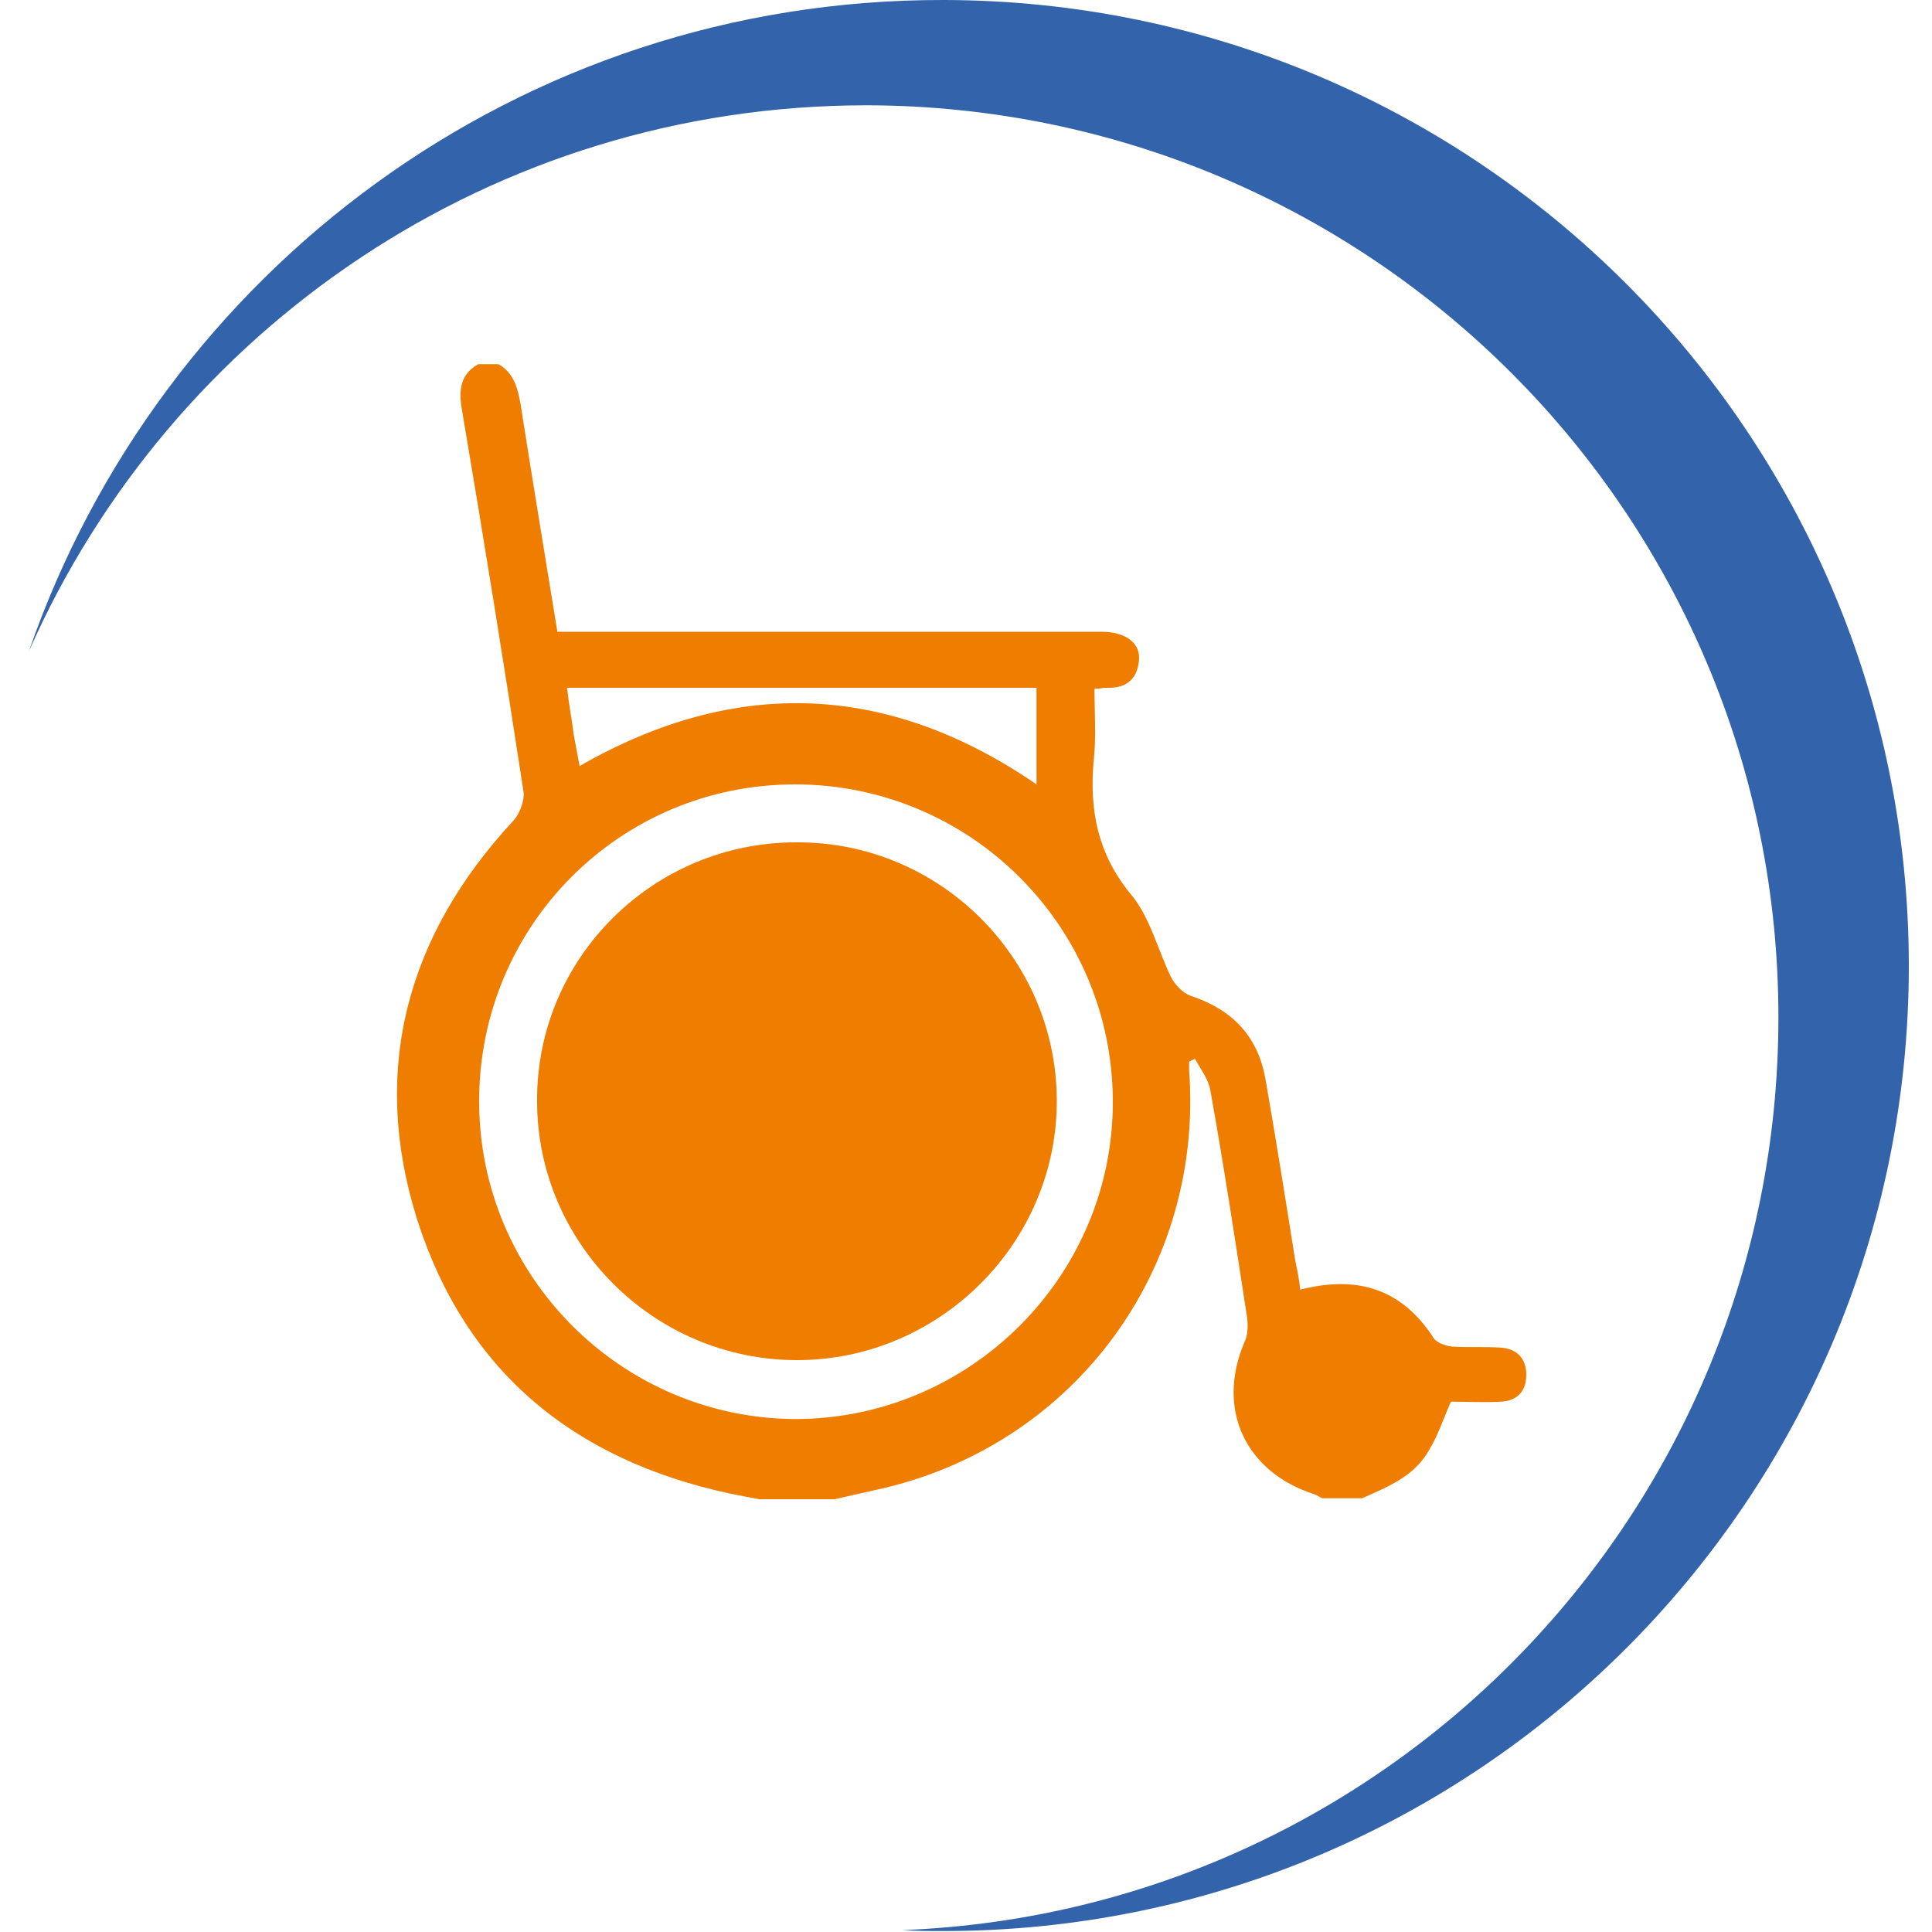 <?xml version="1.0" encoding="utf-8"?>
<!-- Generator: Adobe Illustrator 20.1.0, SVG Export Plug-In . SVG Version: 6.00 Build 0)  -->
<svg xmlns="http://www.w3.org/2000/svg" version="1.1" width="100" height="100"><svg xmlns:xlink="http://www.w3.org/1999/xlink" version="1.1" id="Ebene_1" x="0" y="0" viewBox="0 0 200 200" style="enable-background:new 0 0 200 200;" xml:space="preserve" width="100" height="100">
<style type="text/css">
	.st0{fill:#3363AB;}
	.st1{fill:#EE7D00;}
</style>
<g>
	<path class="st0" d="M97.7,0C53.8-0.1,16.6,28.1,3,67.4c14.7-33.3,48-56.5,86.7-56.5c52.2,0.1,94.5,42.4,94.4,94.6   c-0.1,50.9-40.3,92.3-90.6,94.3c1.3,0.1,2.7,0.1,4,0.1c55.2,0.1,100.1-44.6,100.1-99.9C197.6,44.9,152.9,0.1,97.7,0"/>
</g>
<g>
	<path class="st1" d="M51.6,37.7c1.6,0.9,2,2.5,2.3,4.2c1.2,7.7,2.5,15.5,3.8,23.5c1.1,0,1.9,0,2.8,0c17.3,0,34.7,0,52,0   c0.6,0,1.2,0,1.8,0c2.3,0.1,3.8,1.2,3.6,3c-0.2,2.1-1.5,2.9-3.5,2.8c-0.2,0-0.5,0.1-1.1,0.1c0,2.5,0.2,5.1-0.1,7.6   c-0.4,5,0.4,9.4,3.8,13.6c2,2.3,2.8,5.7,4.2,8.6c0.4,0.8,1.2,1.7,2.1,2c4.2,1.4,6.9,4.1,7.7,8.6c1.1,6.3,2.1,12.6,3.1,18.9   c0.2,0.9,0.4,1.9,0.5,2.9c5.9-1.5,10.5-0.1,13.8,5c0.3,0.5,1.2,0.8,1.9,0.9c1.6,0.1,3.3,0,5,0.1c1.7,0.1,2.7,1.1,2.7,2.8   c0,1.7-0.9,2.7-2.6,2.8c-1.8,0.1-3.5,0-5.2,0c-0.8,1.8-1.3,3.4-2.2,4.9c-1.5,2.8-4.3,3.9-7,5.1c-1.3,0-2.8,0-4.1,0   c-0.3-0.1-0.5-0.3-0.8-0.4c-7.2-2.3-10.2-8.8-7.3-15.7c0.4-0.8,0.4-1.8,0.3-2.6c-1.2-7.8-2.4-15.7-3.8-23.5c-0.2-1.2-1-2.2-1.6-3.3   c-0.2,0.1-0.4,0.2-0.6,0.3c0,0.3,0,0.6,0,0.9c1.5,20.4-11.6,38.4-31.4,43.2c-1.8,0.4-3.5,0.8-5.3,1.2c-2.6,0-5.2,0-7.8,0   c-1.1-0.2-2.1-0.4-3.1-0.6c-16.2-3.5-27.3-12.7-32.3-28.3c-4.9-15.5-1.1-29.5,10-41.4c0.6-0.7,1.1-2,1-2.9   c-2-13.1-4.1-26.1-6.3-39.1c-0.4-2.1-0.5-4,1.6-5.2C50.4,37.7,51,37.7,51.6,37.7z M49.6,114c0,18.1,14.7,32.8,32.7,32.9   c18.1,0,33-14.8,32.9-33c-0.1-18.1-14.8-32.7-32.9-32.7C64.2,81.2,49.6,95.8,49.6,114z M58.7,71.2c0.2,1.8,0.5,3.3,0.7,4.9   c0.2,1.1,0.4,2.1,0.6,3.2c16.2-9.3,32-8.6,47.3,1.9c0-3.5,0-6.7,0-10C91.2,71.2,75.2,71.2,58.7,71.2z"/>
	<path class="st1" d="M55.6,114c-0.1-14.8,12-26.8,26.8-26.8c14.8-0.1,26.9,11.9,27,26.6c0.1,14.8-12.1,27-26.9,27   C67.7,140.8,55.6,128.7,55.6,114z"/>
</g>
</svg></svg>
